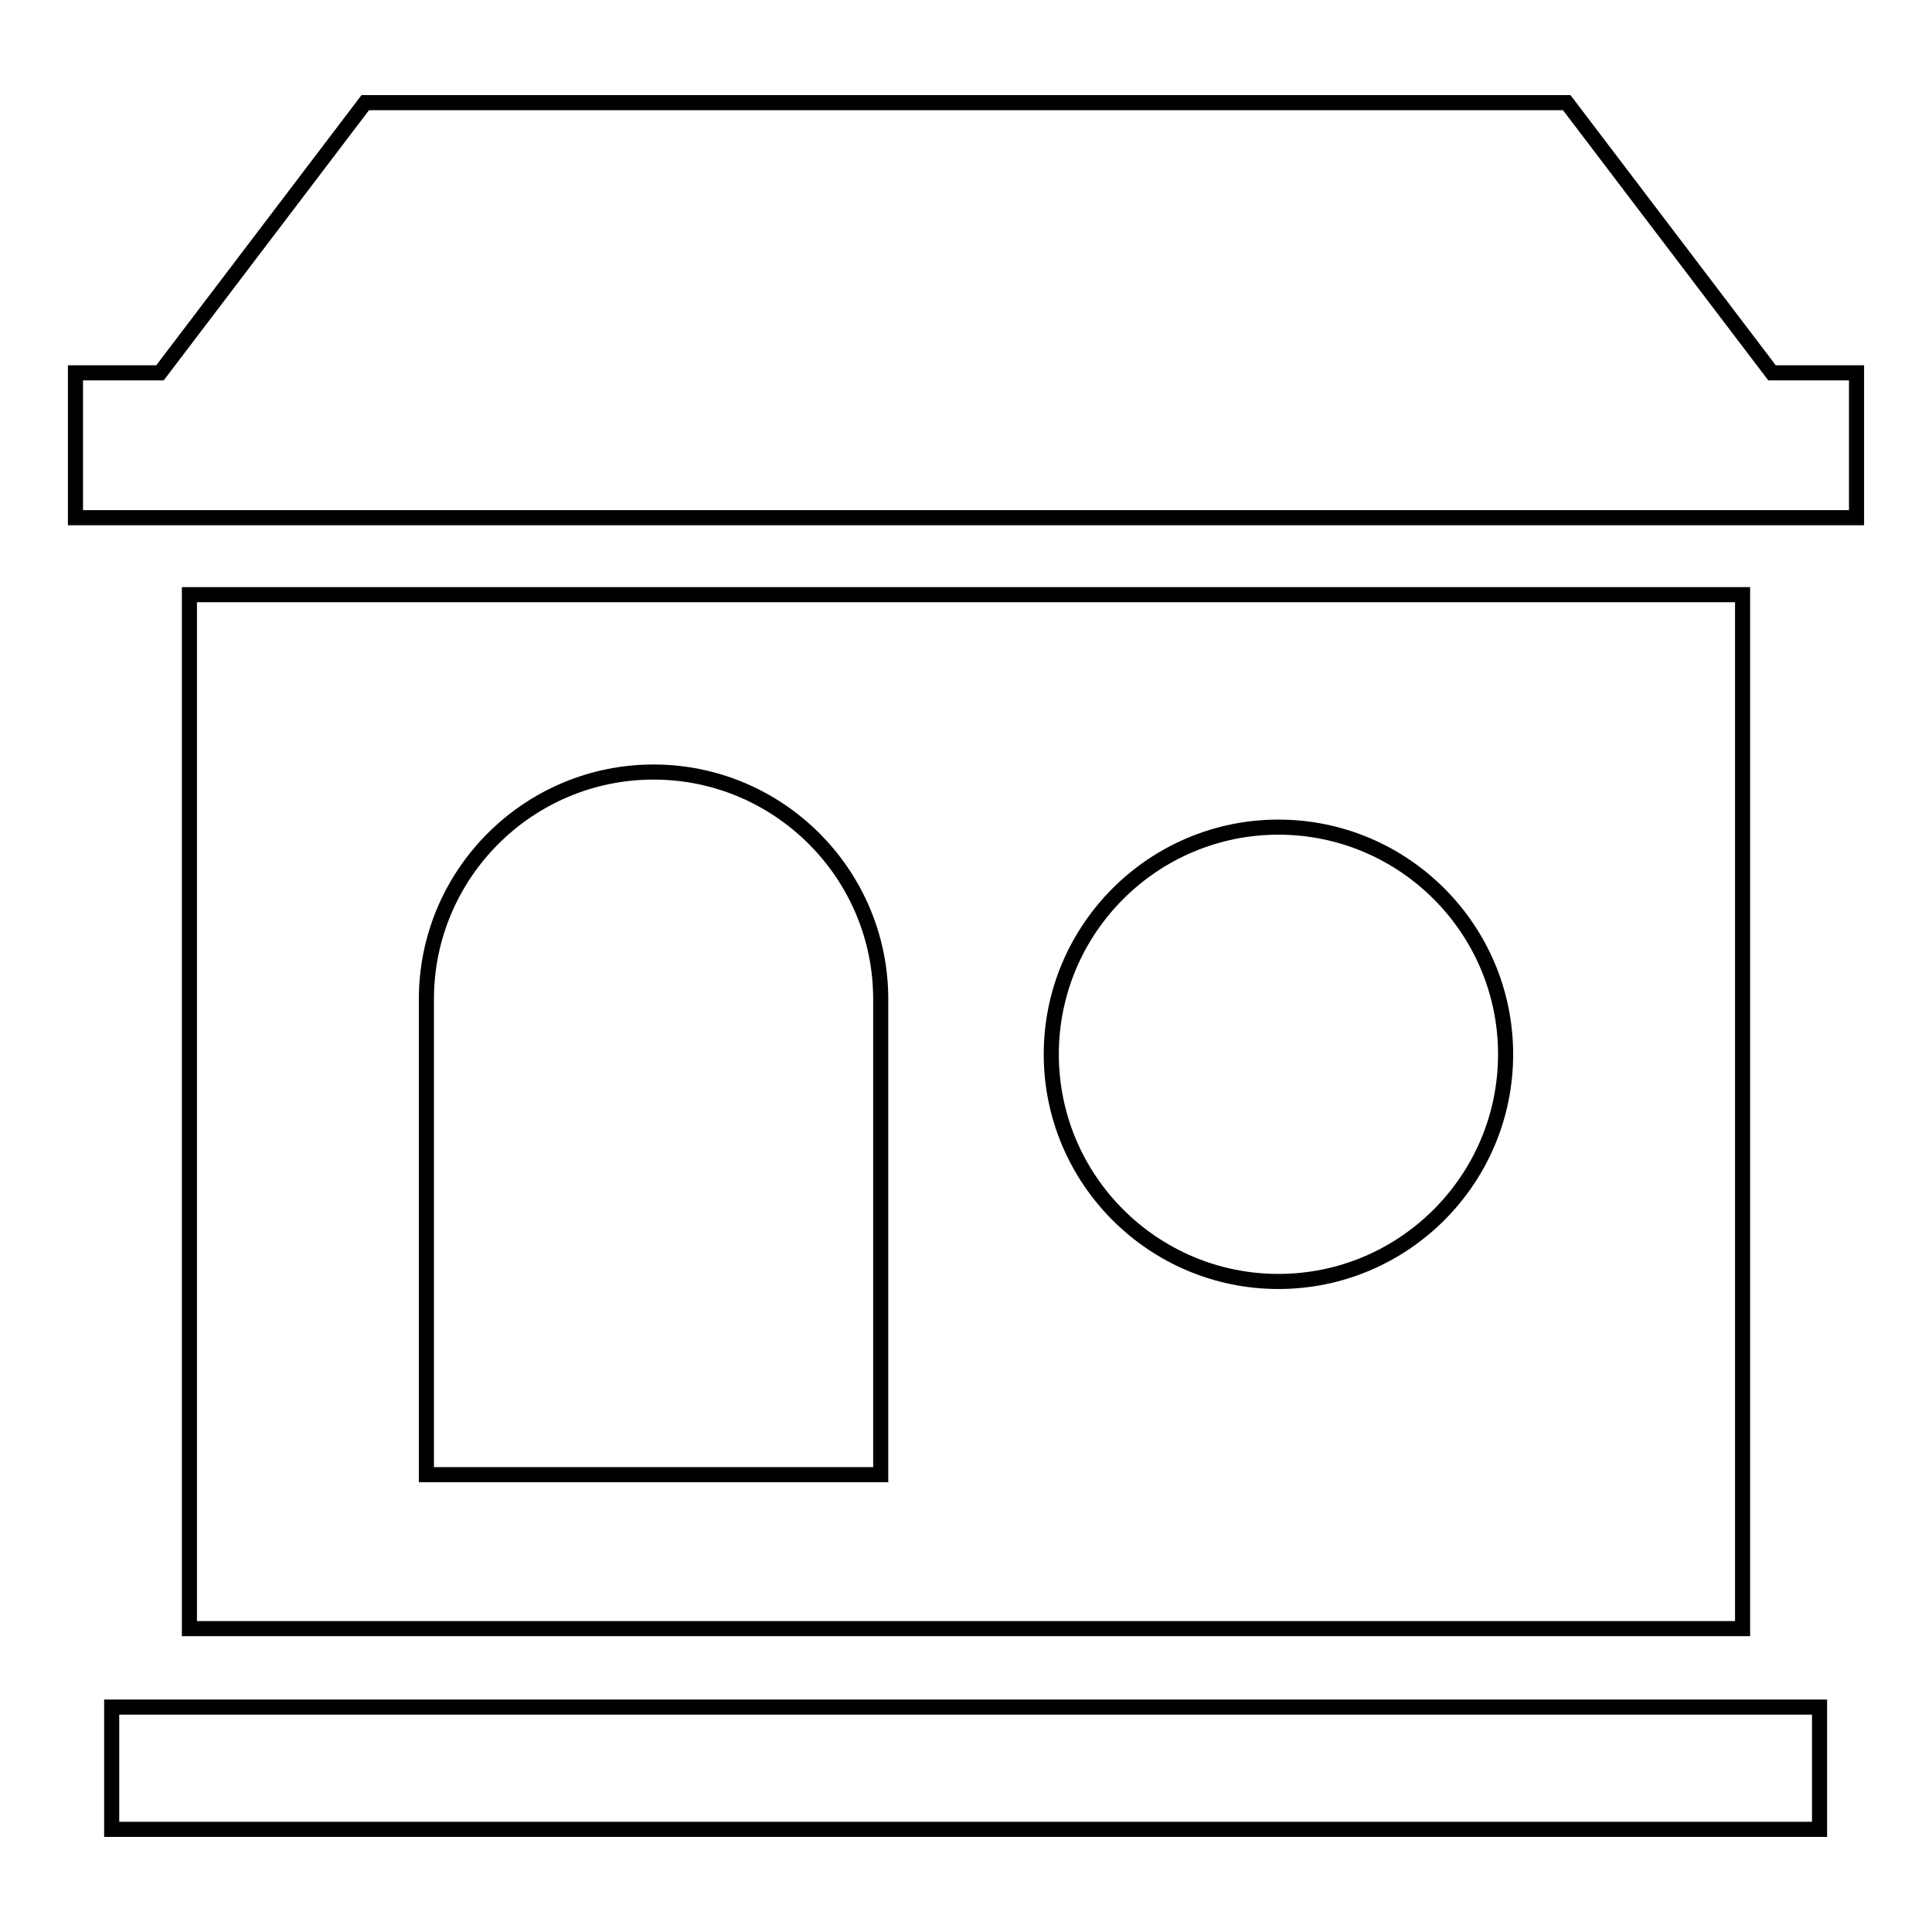 <?xml version="1.0" encoding="utf-8"?>
<!-- Svg Vector Icons : http://www.onlinewebfonts.com/icon -->
<!DOCTYPE svg PUBLIC "-//W3C//DTD SVG 1.1//EN" "http://www.w3.org/Graphics/SVG/1.1/DTD/svg11.dtd">
<svg version="1.1" xmlns="http://www.w3.org/2000/svg" xmlns:xlink="http://www.w3.org/1999/xlink" x="0px" y="0px" viewBox="0 0 256 256" enable-background="new 0 0 256 256" xml:space="preserve">
<g> <path stroke-width="2" fill-opacity="0" stroke="#000000"  d="M14.8,226.2h226.3v16.2H14.8V226.2z M234.8,49.4l-27.2-35.8H48.4L21.2,49.4H10v19.2h236V49.4H234.8z  M25.1,78.8v137h205.8v-137H25.1z M116.7,195.4H56.5v-63c0-16.6,13.5-30.1,30.1-30.1c16.6,0,30.1,13.5,30.1,30.1V195.4L116.7,195.4 z M169.4,169.8c-16.6,0-30.1-13.5-30.1-30.1c0-16.6,13.5-30.1,30.1-30.1c16.6,0,30.1,13.5,30.1,30.1 C199.5,156.3,186,169.8,169.4,169.8z"/></g>
</svg>